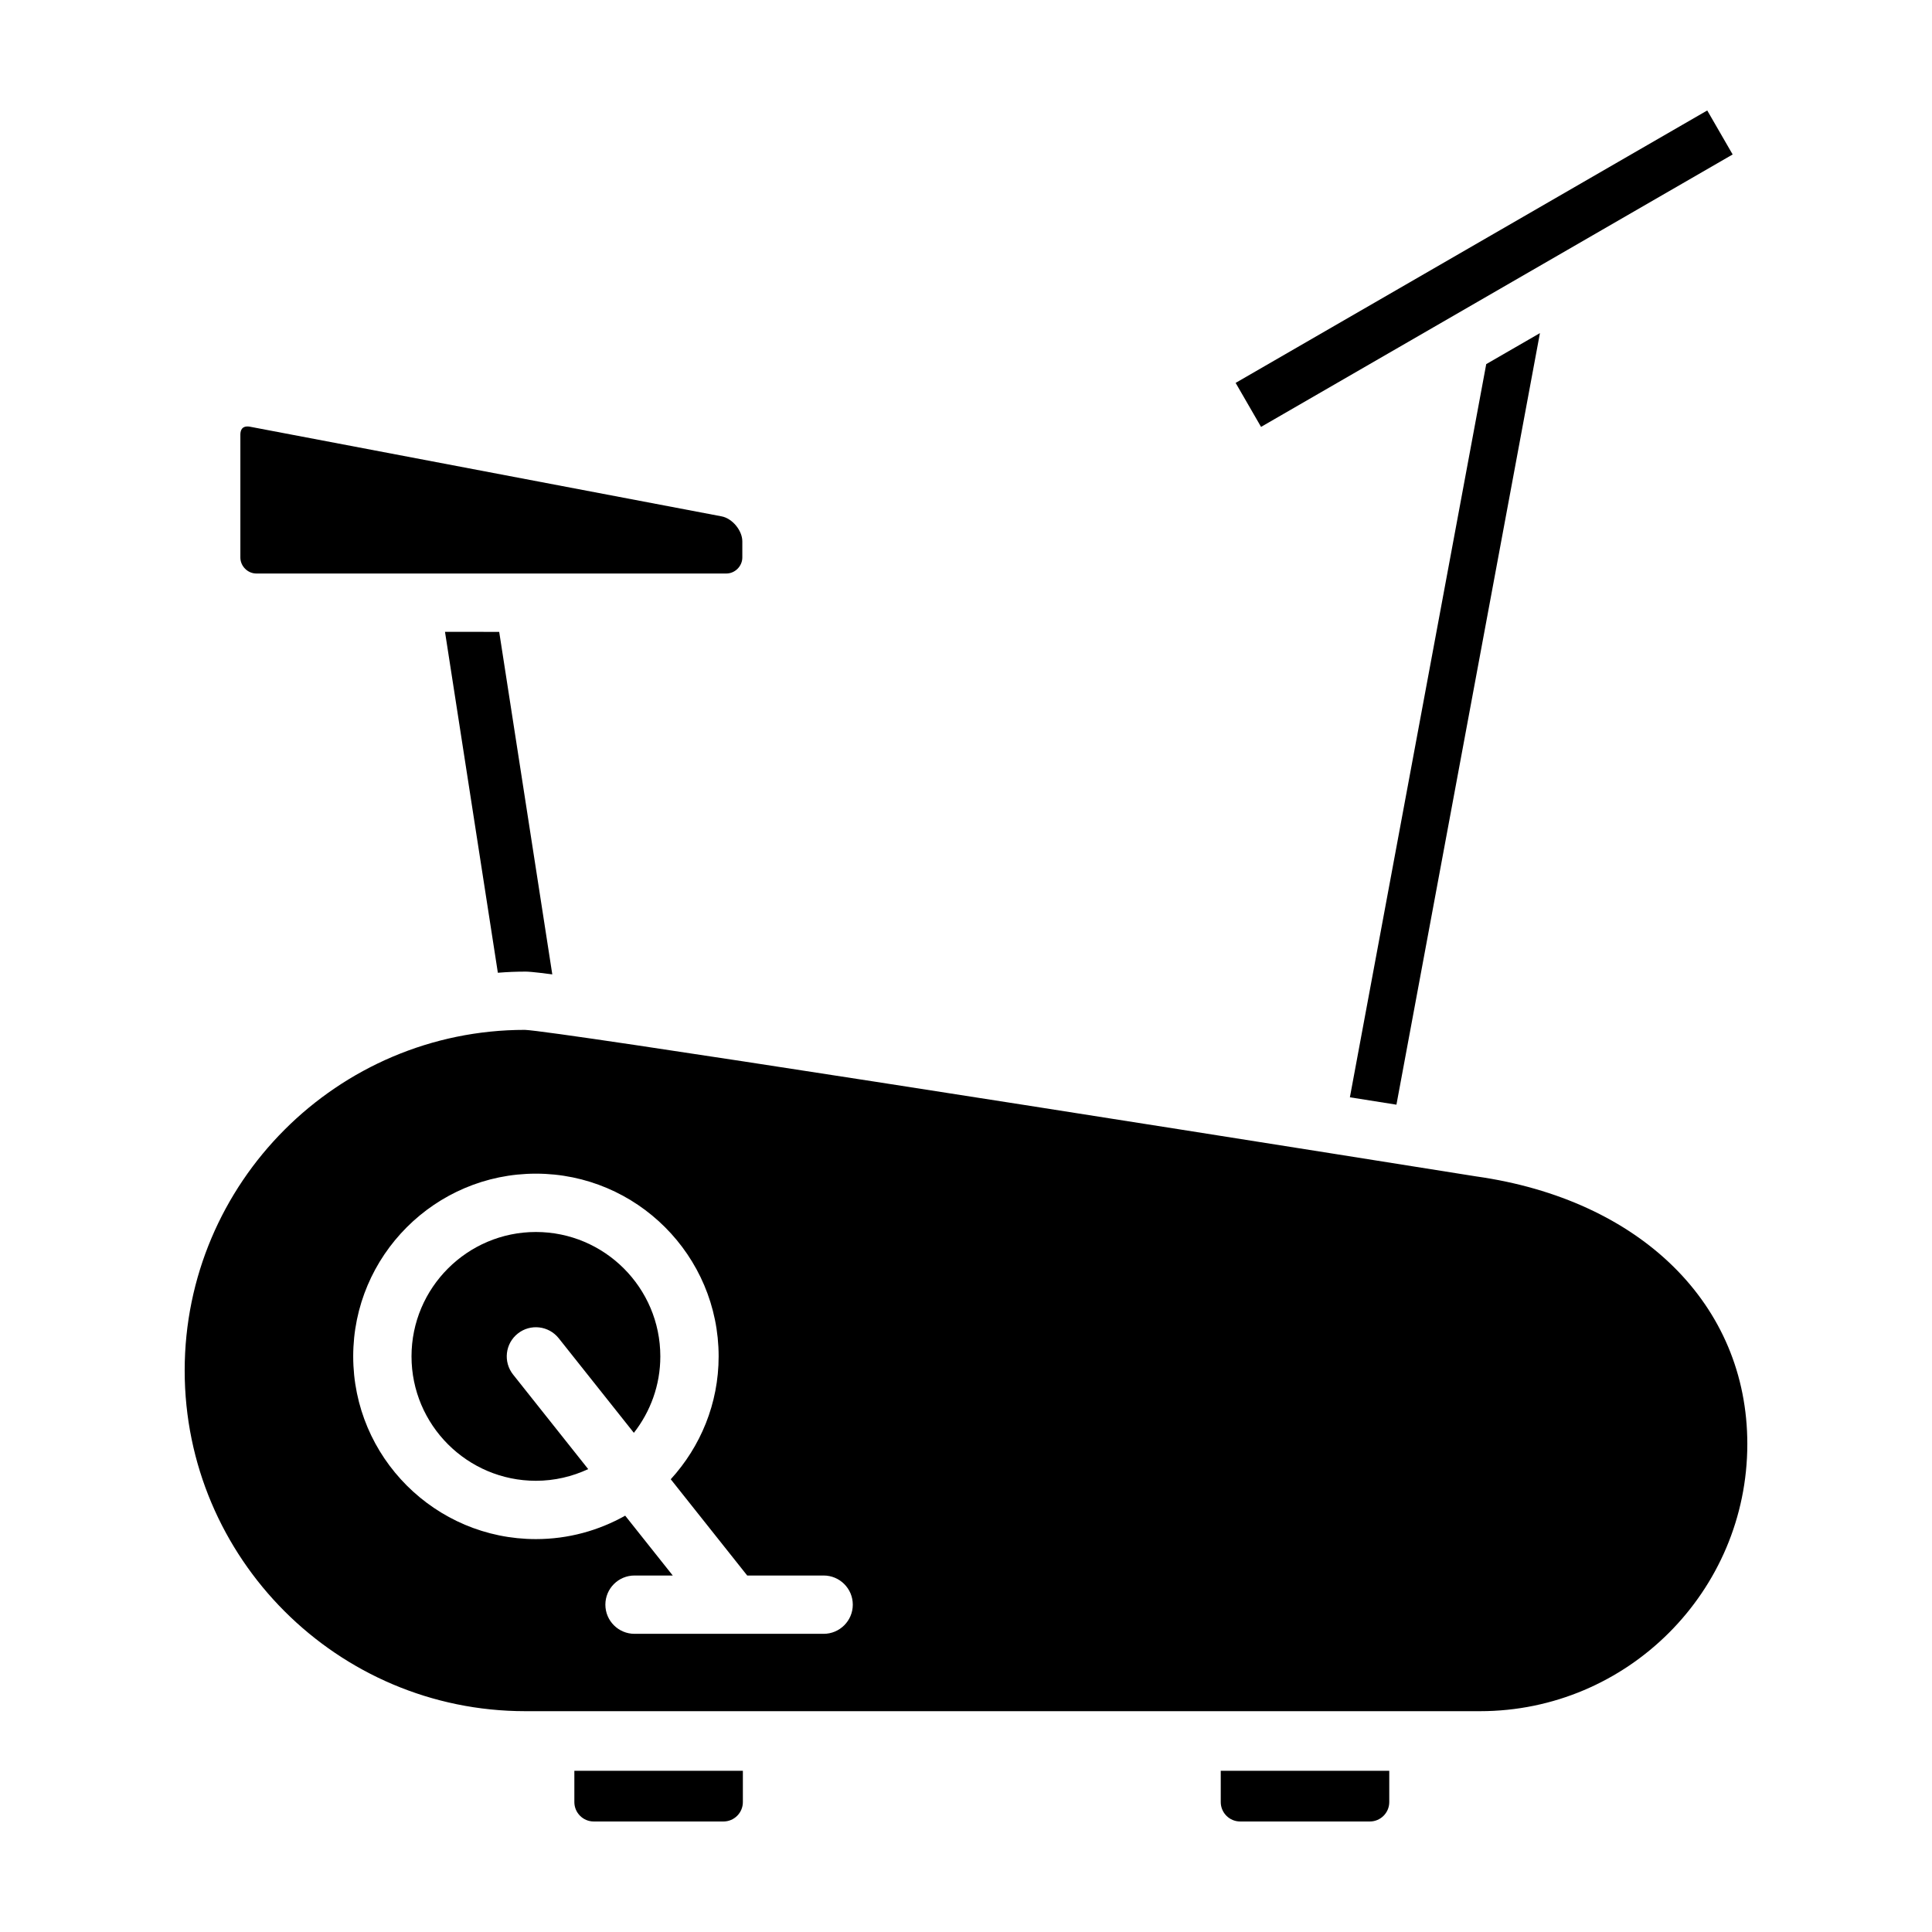 <?xml version="1.0" encoding="UTF-8"?>
<!-- Uploaded to: SVG Repo, www.svgrepo.com, Generator: SVG Repo Mixer Tools -->
<svg fill="#000000" width="800px" height="800px" version="1.1" viewBox="144 144 512 512" xmlns="http://www.w3.org/2000/svg">
 <g>
  <path d="m207.7 259.23v32.516c0 2.297 1.945 4.242 4.242 4.242h124.54c2.301 0 4.242-1.945 4.242-4.242v-4.293c0-2.863-2.656-6.074-5.477-6.609l-124.96-23.754c-0.246-0.051-0.484-0.074-0.711-0.074-1.25-0.004-1.879 0.75-1.879 2.215z"/>
  <path d="m478.19 257.13-6.734-11.66 124.98-72.195 6.734 11.66z"/>
  <path d="m535.14 455.75c-96.707-15.426-243.48-38.473-252.03-38.824-49.664 0-90.168 40.5-90.168 90.277s40.5 90.277 90.281 90.277h253c39.059 0 70.836-31.77 70.836-70.824-0.004-36.902-28.23-64.738-71.922-70.906zm-172.87 121.23h-50.117c-4.266 0-7.723-3.461-7.723-7.727s3.461-7.727 7.723-7.727h10.133l-12.605-15.859c-7.004 3.941-15.062 6.211-23.66 6.211-26.695 0-48.418-21.723-48.418-48.422 0-26.695 21.723-48.426 48.418-48.426 26.707 0 48.426 21.723 48.426 48.426 0 12.543-4.832 23.949-12.691 32.562l20.262 25.508h20.254c4.266 0 7.727 3.461 7.727 7.727s-3.465 7.727-7.727 7.727z"/>
  <path d="m286.02 470.49c-18.172 0-32.965 14.793-32.965 32.969s14.793 32.965 32.965 32.965c4.953 0 9.637-1.129 13.859-3.094l-19.91-25.066c-2.648-3.344-2.098-8.203 1.25-10.855 3.336-2.656 8.191-2.098 10.852 1.246l19.91 25.059c4.375-5.594 7.012-12.617 7.012-20.254 0.004-18.18-14.789-32.969-32.973-32.969z"/>
  <path d="m514.07 436.75 38.027-204.47-14.23 8.215-36.133 194.3z"/>
  <path d="m261.93 311.45 14.008 90.34c2.539-0.207 4.934-0.301 7.285-0.301 0.621 0 1.535 0 7.141 0.73l-14.07-90.766z"/>
  <path d="m296.21 613.28v8.281c0 2.848 2.309 5.152 5.152 5.152h34.355c2.848 0 5.152-2.309 5.152-5.152v-8.281z"/>
  <path d="m467.51 613.28v8.281c0 2.848 2.309 5.152 5.152 5.152h34.355c2.848 0 5.152-2.309 5.152-5.152v-8.281z"/>
 </g>
</svg>
